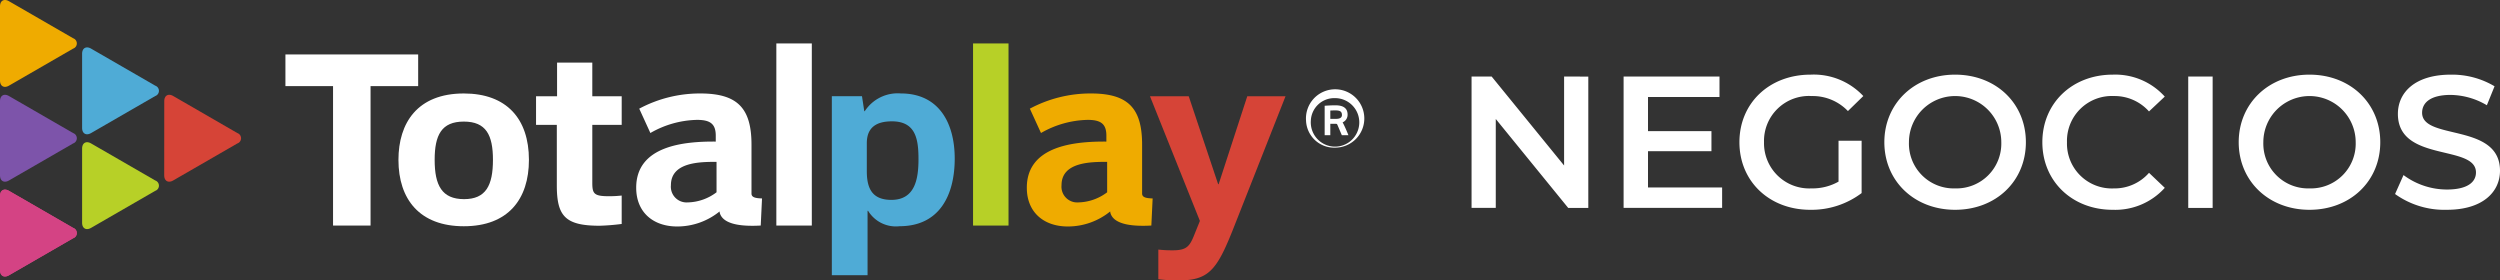 <svg xmlns="http://www.w3.org/2000/svg" width="304.514" height="34.162" viewBox="0 0 304.514 34.162">
  <rect x="0" y="0" width="304.514" height="34.162" fill="#333333" stroke="none"/>
  <g id="Group_79609" data-name="Group 79609" transform="translate(12977 2137.064)">
    <path id="Path_10372" data-name="Path 10372" d="M619.562,47.648a3.554,3.554,0,1,1,3.545,3.29,3.426,3.426,0,0,1-3.545-3.29m.585,0a2.954,2.954,0,1,0,2.942-2.742,2.858,2.858,0,0,0-2.942,2.742m4.579,1.773h-.806l-.532-1.25c-.061-.118-.061-.136-.244-.136h-.626v1.386h-.688V45.835c.544-.036.929-.054,1.314-.054.775,0,1.479.234,1.479,1.127a1,1,0,0,1-.606.95c.287.511.69,1.52.708,1.563m-2.207-3v1.011h.688c.426,0,.729-.118.729-.467,0-.444-.262-.562-.767-.562-.226,0-.429,0-.65.018" transform="translate(-13437.479 -2170.018)" fill="#fff"/>
    <rect id="Rectangle_8875" data-name="Rectangle 8875" width="4.32" height="22.183" transform="translate(-12858.477 -2131.773)" fill="#b7d027"/>
    <path id="Path_10373" data-name="Path 10373" d="M401.933,47.734c-1.85,0-3.056.709-3.056,2.654v3.424c0,2.133.68,3.489,2.994,3.489,2.9,0,3.3-2.591,3.3-4.968,0-2.438-.341-4.6-3.241-4.6m.927,12.778a3.969,3.969,0,0,1-3.828-1.882h-.062v7.846h-4.351v-21.8h3.673l.278,1.822h.061a4.776,4.776,0,0,1,4.383-2.162c4.722,0,6.573,3.7,6.573,7.933,0,4.414-1.822,8.24-6.728,8.24" transform="translate(-13270.294 -2170.018)" fill="#4fabd6"/>
    <path id="Path_10374" data-name="Path 10374" d="M555.678,61.773c-2.038,5.154-3.024,6.327-6.791,6.327a19.637,19.637,0,0,1-2.347-.153V64.336a14.749,14.749,0,0,0,1.729.091c1.666,0,2.069-.432,2.624-1.82l.711-1.759-6.08-15.185h4.72l3.582,10.709h.062l3.486-10.709h4.66Z" transform="translate(-13382.45 -2171.001)" fill="#d64437"/>
    <path id="Path_10375" data-name="Path 10375" d="M501.147,56.528v-.669s0-.005,0-.008V50.576c0-4.444-1.7-6.236-6.235-6.236a15.643,15.643,0,0,0-7.438,1.851l1.357,2.965a11.846,11.846,0,0,1,5.681-1.6c1.573,0,2.283.462,2.283,1.914V50.2c-3.856-.029-9.69.5-9.69,5.62,0,2.994,2.068,4.722,5,4.722a8.181,8.181,0,0,0,5.154-1.831,1.369,1.369,0,0,0,.04.224c.471,1.492,3.037,1.6,4.974,1.492l.157-3.3c-.811-.026-1.283-.131-1.283-.6m-4.257-.151a6.022,6.022,0,0,1-3.52,1.233,1.914,1.914,0,0,1-2.037-2.1c0-2.808,3.517-2.84,5.556-2.84Z" transform="translate(-13339.032 -2170.019)" fill="#efab00"/>
    <path id="Path_10376" data-name="Path 10376" d="M196.977,47.764c-2.717,0-3.552,1.637-3.552,4.662,0,3.086.866,4.784,3.582,4.784,2.655,0,3.518-1.667,3.518-4.784,0-3.025-.833-4.662-3.548-4.662m0,12.748c-5.369,0-7.963-3.273-7.963-8.086,0-4.5,2.315-8.087,7.963-8.087,5.216,0,7.931,3.087,7.931,8.087,0,4.784-2.531,8.086-7.931,8.086" transform="translate(-13117.481 -2170.018)" fill="#fff"/>
    <path id="Path_10377" data-name="Path 10377" d="M135.4,25.829v3.857h5.8V46.671h4.568V29.687h5.8V25.829Z" transform="translate(-13077.633 -2156.261)" fill="#fff"/>
    <path id="Path_10378" data-name="Path 10378" d="M263.589,45.953c-2.223.055-2.436-.231-2.451-1.552,0-.069,0-.141,0-.215V37.271h3.58V33.784h-3.58v-4.1h-4.292v4.1h-2.561v3.487h2.531v7.377c0,3.733,1.019,4.907,5.217,4.907a26.642,26.642,0,0,0,2.684-.216V45.878c-.323.03-.588.062-1.127.076" transform="translate(-13165.992 -2159.123)" fill="#fff"/>
    <rect id="Rectangle_8876" data-name="Rectangle 8876" width="4.32" height="22.183" transform="translate(-12882.437 -2131.773)" fill="#fff"/>
    <path id="Path_10379" data-name="Path 10379" d="M315.849,56.528v-.669s0-.005,0-.008V50.576c0-4.444-1.7-6.236-6.235-6.236a15.642,15.642,0,0,0-7.438,1.851l1.357,2.965a11.845,11.845,0,0,1,5.68-1.6c1.573,0,2.283.462,2.283,1.914V50.2c-3.856-.029-9.69.5-9.69,5.62,0,2.994,2.068,4.722,5,4.722a8.181,8.181,0,0,0,5.154-1.831,1.335,1.335,0,0,0,.04.224c.471,1.492,3.037,1.6,4.974,1.492l.157-3.3c-.811-.026-1.283-.131-1.283-.6m-4.257-.151a6.021,6.021,0,0,1-3.519,1.233,1.914,1.914,0,0,1-2.037-2.1c0-2.808,3.517-2.84,5.556-2.84Z" transform="translate(-13201.313 -2170.019)" fill="#fff"/>
    <path id="Path_10380" data-name="Path 10380" d="M8.908,5.922a.668.668,0,0,0,0-1.263L1.094.148C.492-.2,0,.085,0,.779V9.8c0,.695.492.979,1.094.632Z" transform="translate(-12977 -2137.064)" fill="#efab00"/>
    <path id="Path_10381" data-name="Path 10381" d="M8.908,50.9a.668.668,0,0,0,0-1.263L1.094,45.125C.492,44.777,0,45.062,0,45.756v9.022c0,.695.492.979,1.094.632Z" transform="translate(-12977 -2170.492)" fill="#7d54aa"/>
    <path id="Path_10382" data-name="Path 10382" d="M8.908,95.875a.668.668,0,0,0,0-1.263L1.094,90.1C.492,89.753,0,90.038,0,90.732v9.022c0,.695.492.979,1.094.632Z" transform="translate(-12977 -2203.919)" fill="#d34786"/>
    <path id="Path_10383" data-name="Path 10383" d="M8.908,95.875a.668.668,0,0,0,0-1.263L1.094,90.1C.492,89.753,0,90.038,0,90.732v9.022c0,.695.492.979,1.094.632Z" transform="translate(-12977 -2203.919)" fill="#d44384"/>
    <path id="Path_10384" data-name="Path 10384" d="M38.951,32.29c0,.695.492.979,1.094.632l7.814-4.511a.668.668,0,0,0,0-1.263l-7.814-4.511c-.6-.347-1.094-.063-1.094.632Z" transform="translate(-13005.95 -2153.778)" fill="#4fabd6"/>
    <path id="Path_10385" data-name="Path 10385" d="M38.951,77.266c0,.695.492.979,1.094.632l7.814-4.511a.668.668,0,0,0,0-1.263l-7.814-4.511c-.6-.347-1.094-.063-1.094.632Z" transform="translate(-13005.95 -2187.206)" fill="#b7d027"/>
    <path id="Path_10386" data-name="Path 10386" d="M77.9,54.778c0,.695.492.979,1.094.632L86.81,50.9a.668.668,0,0,0,0-1.263L79,45.124c-.6-.347-1.094-.063-1.094.632Z" transform="translate(-13034.898 -2170.492)" fill="#d64437"/>
    <path id="Path_25823" data-name="Path 25823" d="M15.672,3.129V13.966L6.846,3.129H4.4v16H7.349V8.3l8.825,10.837h2.446v-16Zm10.22,13.512V12.228H33.62V9.782H25.892V5.621H34.6V3.129H22.92v16h12V16.641ZM49.1,15.932a6.465,6.465,0,0,1-3.292.823,5.508,5.508,0,0,1-5.785-5.624,5.476,5.476,0,0,1,5.807-5.624,5.94,5.94,0,0,1,4.413,1.829l1.875-1.829A8.268,8.268,0,0,0,45.692,2.9c-5.007,0-8.665,3.452-8.665,8.231s3.658,8.231,8.62,8.231a10.133,10.133,0,0,0,6.265-2.035V10.948H49.1Zm14.2,3.43c4.961,0,8.62-3.475,8.62-8.231S68.258,2.9,63.3,2.9s-8.62,3.5-8.62,8.231S58.335,19.362,63.3,19.362Zm0-2.606a5.454,5.454,0,0,1-5.624-5.624,5.624,5.624,0,1,1,11.249,0A5.454,5.454,0,0,1,63.3,16.755Zm19.183,2.606a8.123,8.123,0,0,0,6.356-2.675l-1.921-1.829a5.564,5.564,0,0,1-4.276,1.9,5.464,5.464,0,0,1-5.716-5.624A5.464,5.464,0,0,1,82.64,5.506a5.621,5.621,0,0,1,4.276,1.875l1.921-1.806A8.107,8.107,0,0,0,82.5,2.9c-4.916,0-8.574,3.452-8.574,8.231S77.587,19.362,82.479,19.362Zm9.214-.229h2.972v-16H91.694Zm14.77.229c4.961,0,8.62-3.475,8.62-8.231S111.425,2.9,106.463,2.9s-8.62,3.5-8.62,8.231S101.5,19.362,106.463,19.362Zm0-2.606a5.454,5.454,0,0,1-5.624-5.624,5.624,5.624,0,0,1,11.249,0A5.454,5.454,0,0,1,106.463,16.755ZM123.2,19.362c4.39,0,6.47-2.195,6.47-4.756,0-5.876-9.488-3.658-9.488-7.065,0-1.212,1.006-2.172,3.475-2.172a8.894,8.894,0,0,1,4.413,1.258l.937-2.309A10.118,10.118,0,0,0,123.68,2.9c-4.39,0-6.448,2.195-6.448,4.779,0,5.945,9.511,3.681,9.511,7.133,0,1.189-1.052,2.081-3.544,2.081a8.868,8.868,0,0,1-5.282-1.761l-1.029,2.309A10.312,10.312,0,0,0,123.2,19.362Z" transform="translate(-12802.156 -2130.872)" fill="#fff"/>
    <rect id="Rectangle_11167" data-name="Rectangle 11167" width="166.173" height="34.162" transform="translate(-12977 -2137.064)" fill="none"/>
  </g>
</svg>
